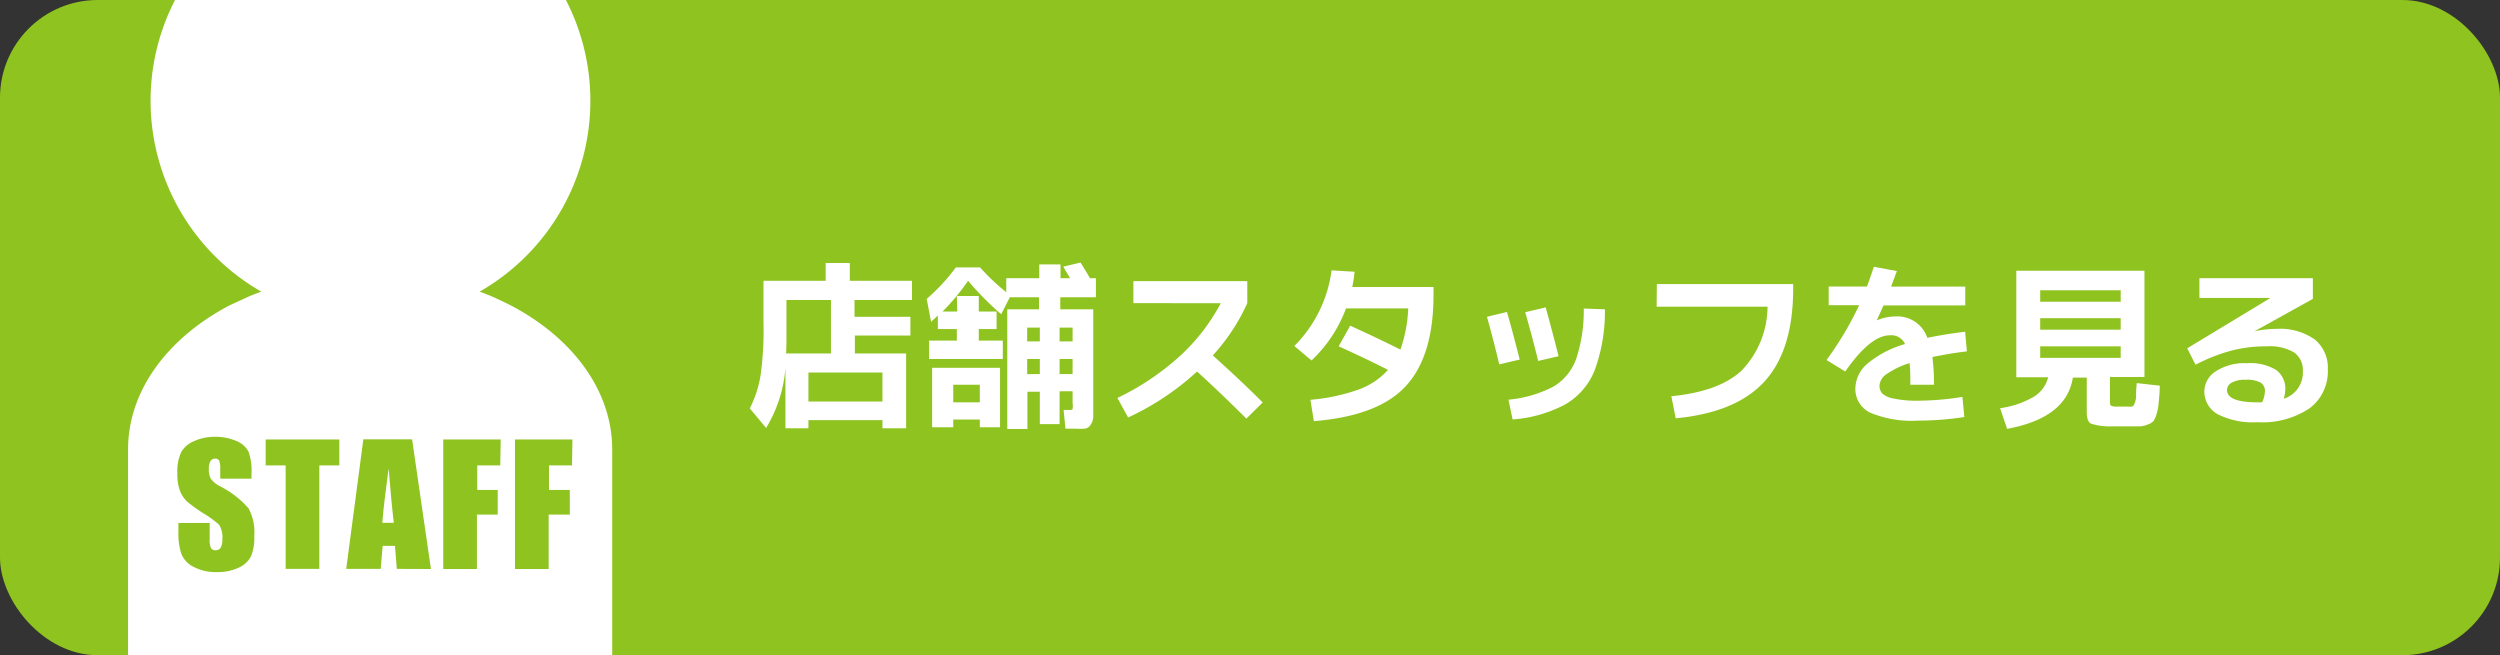 <svg id="レイヤー_1" data-name="レイヤー 1" xmlns="http://www.w3.org/2000/svg" viewBox="0 0 217.49 57"><rect x="0" y="0" width="217.49" height="57" fill="#333333" stroke="none"/><defs><style>.cls-1{fill:#8fc31f;}.cls-2{fill:#fff;}</style></defs><title>btn-view-staff</title><rect class="cls-1" width="217.49" height="57" rx="8.5"/><path class="cls-2" d="M44.4,26.55c-.41-.21-.84-.41-1.27-.61s-.92-.39-1.4-.57a19.13,19.13,0,1,0-19,0c-.48.18-1,.37-1.4.57L20,26.55c-5.35,2.8-8.86,7.38-8.86,12.56V60H53.26V39.11C53.26,33.93,49.76,29.35,44.4,26.55ZM21.84,48.39a2.19,2.19,0,0,1-1.09,1,4.27,4.27,0,0,1-1.88.38,4.13,4.13,0,0,1-2-.44,2.18,2.18,0,0,1-1.09-1.14,5.79,5.79,0,0,1-.26-1.95v-.74h2.72v1.37a1.77,1.77,0,0,0,.12.82.44.44,0,0,0,.41.18.49.49,0,0,0,.43-.23,1.35,1.35,0,0,0,.14-.68,2.1,2.1,0,0,0-.27-1.3,8.42,8.42,0,0,0-1.37-1,13.19,13.19,0,0,1-1.45-1.05,2.66,2.66,0,0,1-.59-.9,4.14,4.14,0,0,1-.23-1.48,4.1,4.1,0,0,1,.33-1.89,2.26,2.26,0,0,1,1.07-.94A4.35,4.35,0,0,1,18.61,38a4.7,4.7,0,0,1,1.94.36,2.05,2.05,0,0,1,1.07.93,5,5,0,0,1,.26,1.91v.44H19.16v-.83a1.86,1.86,0,0,0-.1-.75.38.38,0,0,0-.35-.16.43.43,0,0,0-.4.22,1.23,1.23,0,0,0-.14.65,1.87,1.87,0,0,0,.15.85,2.31,2.31,0,0,0,.83.69,8.21,8.21,0,0,1,2.47,1.91,4.33,4.33,0,0,1,.5,2.4A4.17,4.17,0,0,1,21.84,48.39Zm7.68-7.9H27.78v9H24.85v-9H23.11V38.23h6.41Zm5,9-.16-2H33.29l-.17,2h-3l1.49-11.27h4.24L37.49,49.5Zm9-9h-2v2.13H43.3v2.15H41.49V49.5H38.56V38.23h5Zm6.24,0h-2v2.13h1.81v2.15H47.73V49.5H44.8V38.23h5Z"/><path class="cls-2" d="M33.26,45.48h1q-.23-1.92-.45-4.74C33.52,42.9,33.33,44.48,33.26,45.48Z"/><path class="cls-2" d="M73.93,24.43h5.41V26.1h-5v1.46H79.2v1.63H74.37v1.56h4.46v6.51H76.77v-.71H70.33v.71h-2V32a11.79,11.79,0,0,1-1.68,5.23l-1.42-1.7a10,10,0,0,0,.94-2.89A28.73,28.73,0,0,0,66.42,28V24.43h5.41V22.88h2.1Zm-5.54,6.32h3.9V26.1H68.42v3.4C68.42,29.8,68.41,30.22,68.39,30.75Zm1.94,4.18h6.44V32.41H70.33Z"/><path class="cls-2" d="M83.24,25.75h1.91V27.1H86.7v1.53H85.15v1h2.09v1.6H80.83v-1.6h2.41v-1H81.59V27.45L81,28l-.38-2a16.73,16.73,0,0,0,2.54-2.74h2.1a18.86,18.86,0,0,0,2.28,2.16V24.2h2.87V23h1.85V24.2h.83l-.59-1L94,22.84c.38.6.65,1.05.82,1.36h.52v1.66h-3.1v1.05h2.87v8c0,.61,0,1,0,1.35a1.35,1.35,0,0,1-.23.7.76.76,0,0,1-.47.33,5.59,5.59,0,0,1-.86,0l-.86,0-.16-1.63.5,0c.16,0,.26,0,.28-.08a1.75,1.75,0,0,0,0-.54v-1H92.18V36.9H90.46V34.08H89.38v3.24H87.63V26.91h2.76V25.86H87.85l-.75,1.48a26.48,26.48,0,0,1-2.88-2.91A19.49,19.49,0,0,1,82,27.1h1.28ZM81.09,32H87v5.17H85.24v-.67H82.93v.67H81.09Zm4.15,1.47H82.93V35h2.31Zm5.22-3.77v-1.2h-1.1v1.2Zm0,2.84V31.23h-1.1v1.32Zm1.72-2.84h1.13v-1.2H92.18Zm0,2.84h1.13V31.23H92.18Z"/><path class="cls-2" d="M98.6,26.37V24.46h9.91v1.91a17.2,17.2,0,0,1-3,4.55c1.66,1.49,3.1,2.85,4.34,4.09l-1.42,1.41c-1.51-1.51-2.94-2.87-4.29-4.1a23.25,23.25,0,0,1-6,4l-.93-1.7A22.63,22.63,0,0,0,102.62,31a17,17,0,0,0,3.58-4.62Z"/><path class="cls-2" d="M114.3,36.64,114,34.78a16.53,16.53,0,0,0,4.13-.87,6.36,6.36,0,0,0,2.62-1.73q-1.85-.95-4.29-2.05l1-1.8q2.47,1.13,4.37,2.08a12.18,12.18,0,0,0,.68-3.58h-5.41a12,12,0,0,1-3,4.53L112.6,30.1a11.36,11.36,0,0,0,3.24-6.58l2,.12a10.2,10.2,0,0,1-.2,1.33h7.07v.67c0,3.61-.82,6.26-2.46,8S117.94,36.34,114.3,36.64Z"/><path class="cls-2" d="M129.36,27.56l1.74-.42q.48,1.66,1.11,4.14l-1.78.42C130.1,30.31,129.74,28.93,129.36,27.56Zm10.26-.65a14.84,14.84,0,0,1-.87,5.25,6,6,0,0,1-2.54,3,11.46,11.46,0,0,1-4.62,1.33l-.36-1.72a10.57,10.57,0,0,0,3.88-1.12,4.6,4.6,0,0,0,2-2.4,13.18,13.18,0,0,0,.67-4.41Zm-6.93.25,1.78-.42c.4,1.47.78,2.88,1.12,4.25l-1.78.41C133.48,30,133.1,28.63,132.69,27.16Z"/><path class="cls-2" d="M144.14,24.71H156v.37c0,3.59-.83,6.28-2.49,8.1s-4.24,2.88-7.73,3.21l-.38-1.92q4.13-.4,6.1-2.22a8.09,8.09,0,0,0,2.27-5.57h-9.65Z"/><path class="cls-2" d="M170.72,34.53l.17,1.75a26.43,26.43,0,0,1-4,.31,9.35,9.35,0,0,1-4.19-.69,2.27,2.27,0,0,1-1.29-2.14,2.89,2.89,0,0,1,1.08-2.15,8.93,8.93,0,0,1,3.24-1.68,1.31,1.31,0,0,0-1.32-.76c-1.09,0-2.39,1-3.88,3.15l-1.63-1a28.93,28.93,0,0,0,2.84-4.77h-2.65V24.93h3.33c.2-.55.4-1.12.6-1.72l2,.37-.5,1.35h6.45v1.64h-7.11l-.59,1.3v0a4.27,4.27,0,0,1,1.6-.34,2.75,2.75,0,0,1,2.8,1.86c1.11-.23,2.2-.4,3.29-.53l.15,1.71c-.91.1-1.92.27-3,.49a18.64,18.64,0,0,1,.14,2.41h-2.06c0-.8,0-1.42-.07-1.88a7.18,7.18,0,0,0-1.94.92,1.35,1.35,0,0,0-.67,1,1,1,0,0,0,.23.71,1.94,1.94,0,0,0,1,.45,9.42,9.42,0,0,0,2.17.19A25.34,25.34,0,0,0,170.72,34.53Z"/><path class="cls-2" d="M184.14,35.37H185a2.85,2.85,0,0,0,.46,0q.13,0,.24-.27a1.66,1.66,0,0,0,.13-.59c0-.23,0-.63.06-1.18l2,.22c0,.63-.06,1.11-.09,1.43a4.61,4.61,0,0,1-.17,1,2.49,2.49,0,0,1-.27.63,1.11,1.11,0,0,1-.49.31,2,2,0,0,1-.7.17l-1.05,0h-1.43a5.23,5.23,0,0,1-1.8-.24c-.23-.14-.35-.47-.35-1v-3h-1.21q-.54,3.5-5.72,4.46L174,35.51a7.81,7.81,0,0,0,2.94-1,2.74,2.74,0,0,0,1.24-1.69h-2.77V23.55h11.15V32.8h-3v2.06c0,.23,0,.38.08.42A.89.89,0,0,0,184.14,35.37Zm-6.65-9.12h7v-1h-7Zm0,1.43v1h7v-1Zm0,2.45v1h7v-1Z"/><path class="cls-2" d="M198.68,34.69a2.39,2.39,0,0,0,1.66-2.4,1.88,1.88,0,0,0-.75-1.62,4.17,4.17,0,0,0-2.4-.54,12.1,12.1,0,0,0-3.06.37A15.66,15.66,0,0,0,191,31.73l-.72-1.43,7.24-4.38v0h-6.18V24.2h9.87V26l-5.08,2.82,0,0a9.41,9.41,0,0,1,1.89-.21,5.27,5.27,0,0,1,3.35.92,3.15,3.15,0,0,1,1.14,2.6,4,4,0,0,1-1.6,3.4,7.41,7.41,0,0,1-4.54,1.2,6.69,6.69,0,0,1-3.45-.7,2.25,2.25,0,0,1-1.15-2,2.09,2.09,0,0,1,1-1.73,4.52,4.52,0,0,1,2.69-.7,4.3,4.3,0,0,1,2.56.59,2,2,0,0,1,.79,1.73A3.46,3.46,0,0,1,198.68,34.69Zm-1.9.34a2.47,2.47,0,0,0,.26-1,.84.84,0,0,0-.37-.74,2.5,2.5,0,0,0-1.33-.25,2.27,2.27,0,0,0-1.19.25.74.74,0,0,0-.41.63c0,.72.88,1.08,2.63,1.08h.41Z"/></svg>